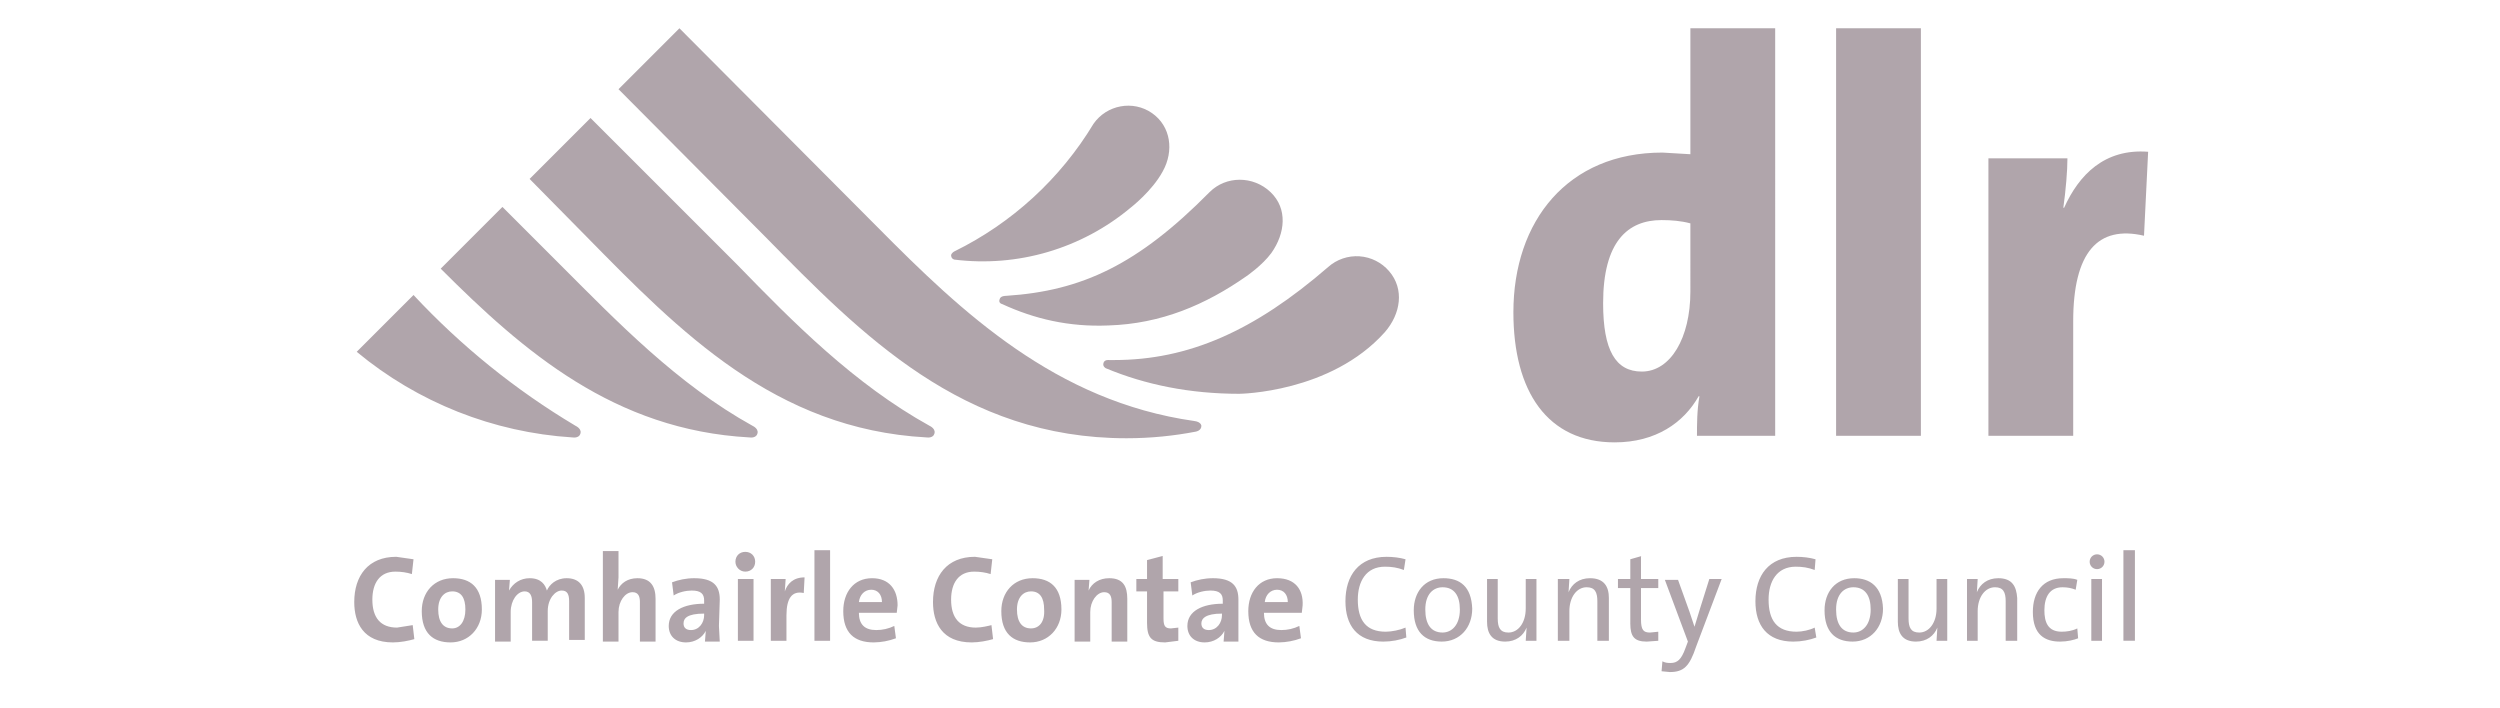 <?xml version="1.0" encoding="utf-8"?>
<!-- Generator: Adobe Illustrator 16.0.0, SVG Export Plug-In . SVG Version: 6.00 Build 0)  -->
<!DOCTYPE svg PUBLIC "-//W3C//DTD SVG 1.1//EN" "http://www.w3.org/Graphics/SVG/1.1/DTD/svg11.dtd">
<svg version="1.1" id="Layer_1" xmlns="http://www.w3.org/2000/svg" xmlns:xlink="http://www.w3.org/1999/xlink" x="0px" y="0px"
	 width="233px" height="66px" viewBox="0 24.5 233 66" enable-background="new 0 24.5 233 66" xml:space="preserve">
<g opacity="0.8">
	<path fill="#9C8F96" d="M88.643,48.312c0-0.23,0.307-0.383,0.307-0.383c5.372-2.64,9.873-6.768,12.966-11.893
		c1.228-1.765,3.683-2.225,5.447-0.998c1.764,1.228,2.072,3.529,0.997,5.447c-0.997,1.842-2.992,3.376-2.992,3.376
		c-2.26,1.888-4.883,3.291-7.708,4.123c-2.825,0.832-5.79,1.073-8.711,0.711C88.643,48.619,88.643,48.312,88.643,48.312z
		 M93.17,52.378c-0.154,0.384,0.23,0.46,0.23,0.46c2.992,1.381,6.215,2.148,9.897,1.995c4.912-0.153,9.054-1.918,12.89-4.604
		c0,0,1.458-0.997,2.303-2.148c1.304-1.841,1.533-4.143-0.077-5.678c-1.612-1.535-4.144-1.535-5.678,0
		c-6.676,6.752-11.893,9.208-18.951,9.667C93.707,52.071,93.247,52.071,93.17,52.378z M103.067,58.823
		c3.683,1.534,7.827,2.379,12.43,2.379c0,0,8.516-0.077,13.58-5.755c1.459-1.688,1.842-3.99,0.385-5.678
		c-0.346-0.401-0.767-0.731-1.242-0.968c-0.473-0.238-0.988-0.378-1.518-0.414c-0.527-0.036-1.058,0.035-1.56,0.206
		c-0.5,0.172-0.963,0.441-1.357,0.793c-6.906,5.985-13.045,8.67-19.95,8.67h-0.46c0,0-0.461-0.077-0.538,0.308
		C102.76,58.67,103.067,58.823,103.067,58.823z"/>
	<path fill="#9C8F96" d="M49.359,41.176l5.678-5.678l13.658,13.657c5.217,5.371,10.895,11.126,17.954,15.038
		c0,0,0.69,0.307,0.383,0.845c0,0-0.153,0.307-0.69,0.229C72.223,64.5,63.323,55.371,54.653,46.547L49.359,41.176z M69.845,65.268
		c0.537,0.077,0.691-0.229,0.691-0.229c0.307-0.538-0.384-0.845-0.384-0.845c-7.059-3.912-12.66-9.744-17.954-15.038l-5.371-5.371
		l-5.754,5.754C48.822,57.288,57.261,64.578,69.845,65.268z M53.349,65.268c0.537,0.077,0.69-0.229,0.69-0.229
		c0.307-0.538-0.384-0.845-0.384-0.845c-5.589-3.331-10.678-7.439-15.115-12.199l-5.294,5.293
		C38.933,62.01,45.972,64.803,53.349,65.268z M111.278,63.733c-12.89-1.842-21.637-10.128-29.463-18.031L63.323,27.135l-5.678,5.678
		l13.658,13.734c9.054,9.207,18.415,18.798,33.683,18.798c2.302,0,4.45-0.23,6.444-0.613c0,0,0.538-0.078,0.538-0.538
		C111.968,64.193,111.968,63.811,111.278,63.733z"/>
	<path fill="#9C8F96" d="M157.543,38.874l-2.607-0.154c-8.824,0-13.888,6.369-13.888,14.885c0,7.366,3.146,12.124,9.438,12.124
		c3.837,0,6.444-1.843,7.825-4.298h0.078c-0.231,1.305-0.231,2.608-0.231,3.683h7.289V27.135h-7.903V38.874z M157.543,51.687
		c0,4.297-1.841,7.443-4.525,7.443c-2.457,0-3.607-1.995-3.607-6.368c0-5.755,2.302-7.75,5.448-7.75
		c0.921,0,1.842,0.077,2.685,0.307V51.687z M171.124,65.114h7.903V27.135h-7.903V65.114z M192.377,43.861h-0.075
		c0.229-1.611,0.383-3.453,0.383-4.604h-7.365v25.857h7.902V54.45c0-6.445,2.302-8.977,6.599-7.98l0.385-7.826
		C196.138,38.337,193.759,40.792,192.377,43.861z M37.006,82.992c-1.535,0-2.302-0.921-2.302-2.609c0-1.533,0.69-2.608,2.148-2.608
		c0.537,0,1.074,0.077,1.535,0.23l0.153-1.382l-1.611-0.229c-2.608,0-3.913,1.764-3.913,4.219c0,1.918,0.844,3.76,3.606,3.76
		c0.69,0,1.458-0.153,1.995-0.307l-0.153-1.305L37.006,82.992z M42.224,78.389c-1.765,0-2.916,1.304-2.916,3.069
		c0,2.07,1.074,2.915,2.685,2.915c1.688,0,2.916-1.305,2.916-3.068C44.909,79.232,43.834,78.389,42.224,78.389z M42.146,83.068
		c-0.844,0-1.304-0.613-1.304-1.764c0-1.151,0.614-1.688,1.304-1.688c0.844,0,1.228,0.613,1.228,1.688
		C43.374,82.455,42.837,83.068,42.146,83.068z M52.812,78.389c-0.997,0-1.611,0.614-1.841,1.15c-0.153-0.536-0.537-1.15-1.611-1.15
		c-0.844,0-1.535,0.461-1.918,1.15l0.077-0.997h-1.381v5.754h1.458v-2.763c0-1.073,0.614-1.917,1.304-1.917
		c0.537,0,0.69,0.46,0.69,0.997v3.606h1.458v-2.762c0-1.151,0.69-1.919,1.304-1.919c0.537,0,0.691,0.384,0.691,0.998v3.605H54.5
		v-3.913C54.5,79.003,53.886,78.389,52.812,78.389z M59.41,78.389c-0.92,0-1.534,0.461-1.842,1.074l0.077-1.151v-2.455h-1.458v8.439
		h1.458v-2.763c0-0.996,0.614-1.841,1.305-1.841c0.537,0,0.69,0.384,0.69,0.921v3.683h1.458v-3.989
		C61.098,79.156,60.638,78.389,59.41,78.389z M67.083,80.383c0-1.227-0.537-1.994-2.378-1.994c-0.767,0-1.458,0.153-2.071,0.383
		L62.786,80c0.46-0.308,1.151-0.461,1.688-0.461c0.844,0,1.151,0.307,1.151,0.921v0.307c-1.918,0-3.299,0.691-3.299,2.071
		c0,0.922,0.614,1.535,1.611,1.535c0.844,0,1.534-0.46,1.841-1.074l-0.077,0.997h1.381l-0.077-1.458L67.083,80.383z M65.625,81.841
		c0,0.69-0.46,1.381-1.228,1.381c-0.46,0-0.691-0.229-0.691-0.613c0-0.461,0.307-0.921,1.918-0.921V81.841z M69.461,75.933
		c-0.537,0-0.92,0.384-0.92,0.922c0,0.46,0.383,0.92,0.92,0.92s0.921-0.384,0.921-0.92C70.382,76.316,69.999,75.933,69.461,75.933z
		 M68.771,84.22h1.458v-5.755h-1.458V84.22z M73.144,79.616l0.077-1.151H71.84v5.755h1.458v-2.379c0-1.611,0.537-2.302,1.611-2.071
		l0.077-1.458C73.912,78.312,73.375,78.925,73.144,79.616z M75.906,84.22h1.458v-8.44h-1.458V84.22z M81.277,78.389
		c-1.688,0-2.685,1.304-2.685,3.069c0,1.994,0.997,2.915,2.838,2.915c0.708-0.008,1.408-0.138,2.072-0.385l-0.154-1.15
		c-0.526,0.256-1.103,0.387-1.688,0.384c-1.074,0-1.611-0.537-1.611-1.61h3.529l0.077-0.691
		C83.656,79.463,82.889,78.389,81.277,78.389z M80.05,80.613c0.077-0.69,0.537-1.15,1.151-1.15s0.997,0.46,0.997,1.15H80.05z
		 M90.945,82.992c-1.534,0-2.302-0.921-2.302-2.609c0-1.533,0.69-2.608,2.148-2.608c0.537,0,1.074,0.077,1.535,0.23l0.153-1.382
		l-1.611-0.229c-2.608,0-3.913,1.764-3.913,4.219c0,1.918,0.844,3.76,3.606,3.76c0.69,0,1.458-0.153,1.995-0.307l-0.153-1.305
		C92.096,82.838,91.482,82.992,90.945,82.992z M96.239,78.389c-1.765,0-2.916,1.304-2.916,3.069c0,2.07,1.074,2.915,2.686,2.915
		c1.688,0,2.916-1.305,2.916-3.068C98.925,79.232,97.851,78.389,96.239,78.389z M96.085,83.068c-0.844,0-1.304-0.613-1.304-1.764
		c0-1.151,0.614-1.688,1.304-1.688c0.844,0,1.228,0.613,1.228,1.688C97.39,82.455,96.853,83.068,96.085,83.068z M103.375,78.389
		c-0.921,0-1.612,0.461-1.918,1.15l0.077-0.997h-1.381v5.754h1.458v-2.763c0-0.996,0.614-1.841,1.304-1.841
		c0.537,0,0.691,0.384,0.691,0.921v3.683h1.457v-3.989C105.062,79.156,104.678,78.389,103.375,78.389z M108.362,76.316l-1.458,0.385
		v1.764h-0.997v1.151h0.997v2.915c0,1.382,0.384,1.842,1.688,1.842l1.227-0.153v-1.228l-0.689,0.076
		c-0.538,0-0.691-0.23-0.691-0.921v-2.531h1.38v-1.151h-1.457V76.316z M115.42,80.383c0-1.227-0.537-1.994-2.378-1.994
		c-0.767,0-1.458,0.153-2.072,0.383L111.124,80c0.46-0.308,1.151-0.461,1.688-0.461c0.844,0,1.151,0.307,1.151,0.921v0.307
		c-1.918,0-3.299,0.691-3.299,2.071c0,0.922,0.614,1.535,1.611,1.535c0.844,0,1.535-0.46,1.842-1.074l-0.077,0.997h1.381V80.383z
		 M113.886,81.841c0,0.69-0.46,1.381-1.227,1.381c-0.46,0-0.691-0.229-0.691-0.613c0-0.461,0.383-0.921,1.918-0.921V81.841z
		 M119.026,78.389c-1.688,0-2.685,1.304-2.685,3.069c0,1.994,0.998,2.915,2.839,2.915c0.708-0.008,1.408-0.138,2.071-0.385
		l-0.153-1.15c-0.527,0.256-1.104,0.387-1.688,0.384c-1.074,0-1.611-0.537-1.611-1.61h3.529l0.077-0.691
		C121.483,79.463,120.714,78.389,119.026,78.389z M117.876,80.613c0.076-0.69,0.537-1.15,1.15-1.15c0.614,0,0.997,0.46,0.997,1.15
		H117.876z M129.155,83.375c-1.842,0-2.608-1.074-2.608-2.992c0-1.688,0.767-3.068,2.53-3.068c0.615,0,1.151,0.076,1.765,0.307
		l0.154-0.998c-0.537-0.153-1.151-0.229-1.766-0.229c-2.607,0-3.835,1.764-3.835,4.143c0,2.225,1.073,3.759,3.529,3.759
		c0.766,0,1.534-0.153,2.147-0.383l-0.076-0.921C130.459,83.222,129.69,83.375,129.155,83.375z M134.525,78.389
		c-1.766,0-2.762,1.304-2.762,2.991c0,1.995,0.996,2.916,2.608,2.916c1.688,0,2.84-1.304,2.84-3.069
		C137.134,79.156,136.061,78.389,134.525,78.389z M134.449,83.452c-1.074,0-1.611-0.768-1.611-2.147
		c0-1.459,0.768-2.072,1.611-2.072c1.074,0,1.611,0.768,1.611,2.072C136.061,82.762,135.293,83.452,134.449,83.452z M142.197,81.227
		c0,1.305-0.689,2.226-1.61,2.226c-0.767,0-0.998-0.46-0.998-1.305v-3.683h-0.996v3.99c0,0.997,0.383,1.841,1.688,1.841
		c0.997,0,1.688-0.536,1.995-1.304l-0.078,1.228h0.999v-5.755h-0.999V81.227z M148.184,78.389c-0.998,0-1.688,0.536-1.995,1.304
		l0.077-1.228h-1.075v5.755h1.075v-2.762c0-1.305,0.689-2.226,1.611-2.226c0.767,0,0.996,0.46,0.996,1.305v3.683h1.074v-3.99
		C149.947,79.156,149.487,78.389,148.184,78.389z M153.018,76.316l-1.074,0.307v1.842h-1.151v0.845h1.151v3.299
		c0,1.227,0.383,1.688,1.534,1.688l1.074-0.076v-0.845l-0.767,0.077c-0.613,0-0.845-0.23-0.845-1.228V79.31h1.611v-0.845h-1.611
		v-2.148H153.018z M158.464,81.151l-0.537,1.764l-0.46-1.382l-1.074-2.991h-1.228l2.148,5.754l-0.23,0.614
		c-0.383,1.073-0.768,1.38-1.381,1.38c-0.23,0-0.46,0-0.767-0.153l-0.077,0.923l0.767,0.075c1.305,0,1.842-0.536,2.456-2.378
		l2.378-6.292h-1.15L158.464,81.151z M167.441,83.375c-1.842,0-2.609-1.074-2.609-2.992c0-1.688,0.768-3.068,2.533-3.068
		c0.613,0,1.15,0.076,1.764,0.307l0.078-0.998c-0.538-0.153-1.151-0.229-1.766-0.229c-2.609,0-3.836,1.764-3.836,4.143
		c0,2.225,1.073,3.759,3.528,3.759c0.768,0,1.535-0.153,2.148-0.383l-0.153-0.921C168.669,83.222,167.979,83.375,167.441,83.375z
		 M172.813,78.389c-1.767,0-2.765,1.304-2.765,2.991c0,1.995,0.998,2.916,2.611,2.916c1.688,0,2.838-1.304,2.838-3.069
		C175.422,79.156,174.271,78.389,172.813,78.389z M172.735,83.452c-1.073,0-1.611-0.768-1.611-2.147
		c0-1.459,0.767-2.072,1.611-2.072c1.075,0,1.612,0.768,1.612,2.072C174.348,82.762,173.58,83.452,172.735,83.452z M180.485,81.227
		c0,1.305-0.691,2.226-1.611,2.226c-0.769,0-0.997-0.46-0.997-1.305v-3.683h-0.998v3.99c0,0.997,0.385,1.841,1.688,1.841
		c0.998,0,1.687-0.536,1.994-1.304l-0.076,1.228h0.998v-5.755h-0.998V81.227z M186.239,78.389c-0.997,0-1.688,0.536-1.994,1.304
		l0.075-1.228h-0.996v5.755h0.996v-2.762c0-1.305,0.691-2.226,1.613-2.226c0.767,0,0.996,0.46,0.996,1.305v3.683h1.074v-3.99
		C187.928,79.156,187.544,78.389,186.239,78.389z M192.148,83.375c-1.306,0-1.611-0.92-1.611-1.995c0-1.304,0.537-2.147,1.688-2.147
		c0.46,0,0.844,0.077,1.228,0.23l0.153-0.921c-0.384-0.153-0.844-0.153-1.304-0.153c-1.919,0-2.84,1.304-2.84,3.145
		c0,2.148,1.15,2.763,2.531,2.763c0.691,0,1.306-0.153,1.688-0.308l-0.076-0.92C193.145,83.299,192.608,83.375,192.148,83.375z
		 M195.446,76.163c-0.383,0-0.689,0.307-0.689,0.691c0,0.383,0.307,0.689,0.689,0.689c0.384,0,0.691-0.307,0.691-0.689
		C196.138,76.47,195.83,76.163,195.446,76.163z M194.91,84.22h0.997v-5.755h-0.997V84.22z M197.902,75.779v8.44h1.073v-8.44H197.902
		z"/>
</g>
</svg>
